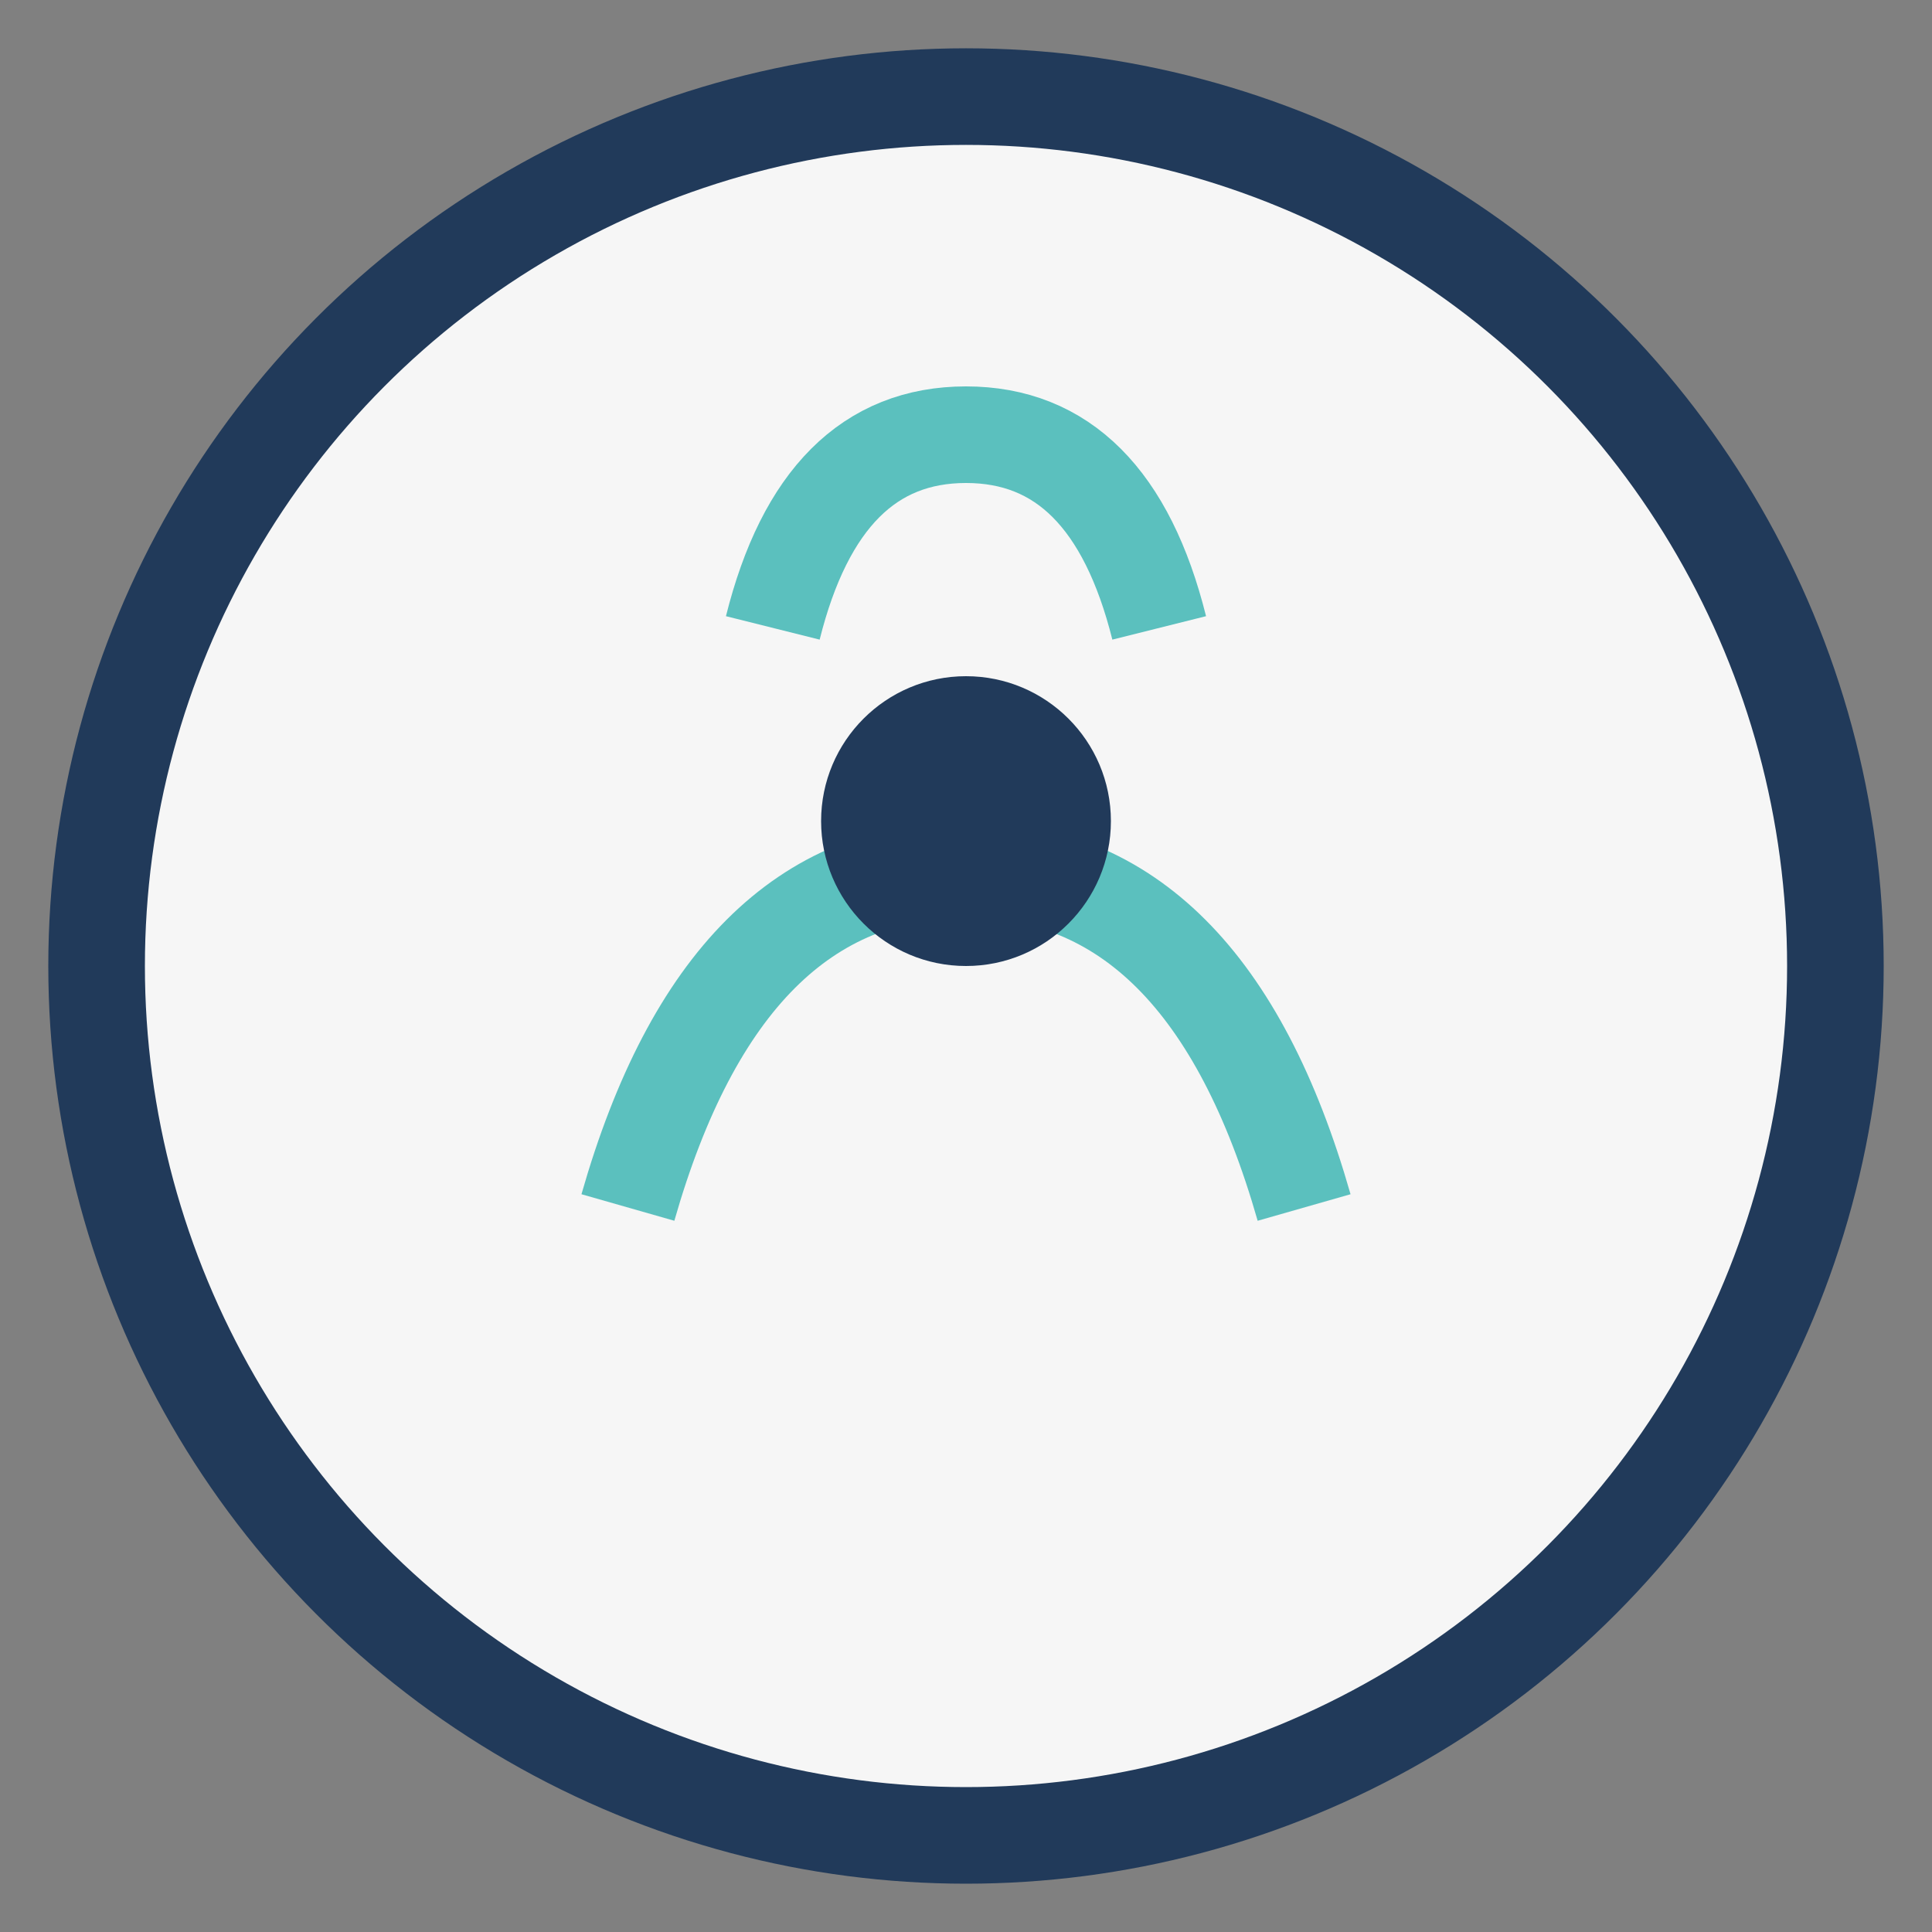 <?xml version="1.0" encoding="UTF-8"?>
<svg xmlns="http://www.w3.org/2000/svg" width="40" height="40" viewBox="0 0 40 40"><rect x="0" y="0" width="40" height="40" fill="#808080" stroke="none"/><circle cx="20" cy="20" r="18" fill="#F6F6F6" stroke="#213A5A" stroke-width="2"/><path d="M13 25q2-7 7-7t7 7" fill="none" stroke="#5BC0BE" stroke-width="2"/><circle cx="20" cy="17" r="3" fill="#213A5A"/><path d="M16 13q1-4 4-4t4 4" fill="none" stroke="#5BC0BE" stroke-width="2"/></svg>